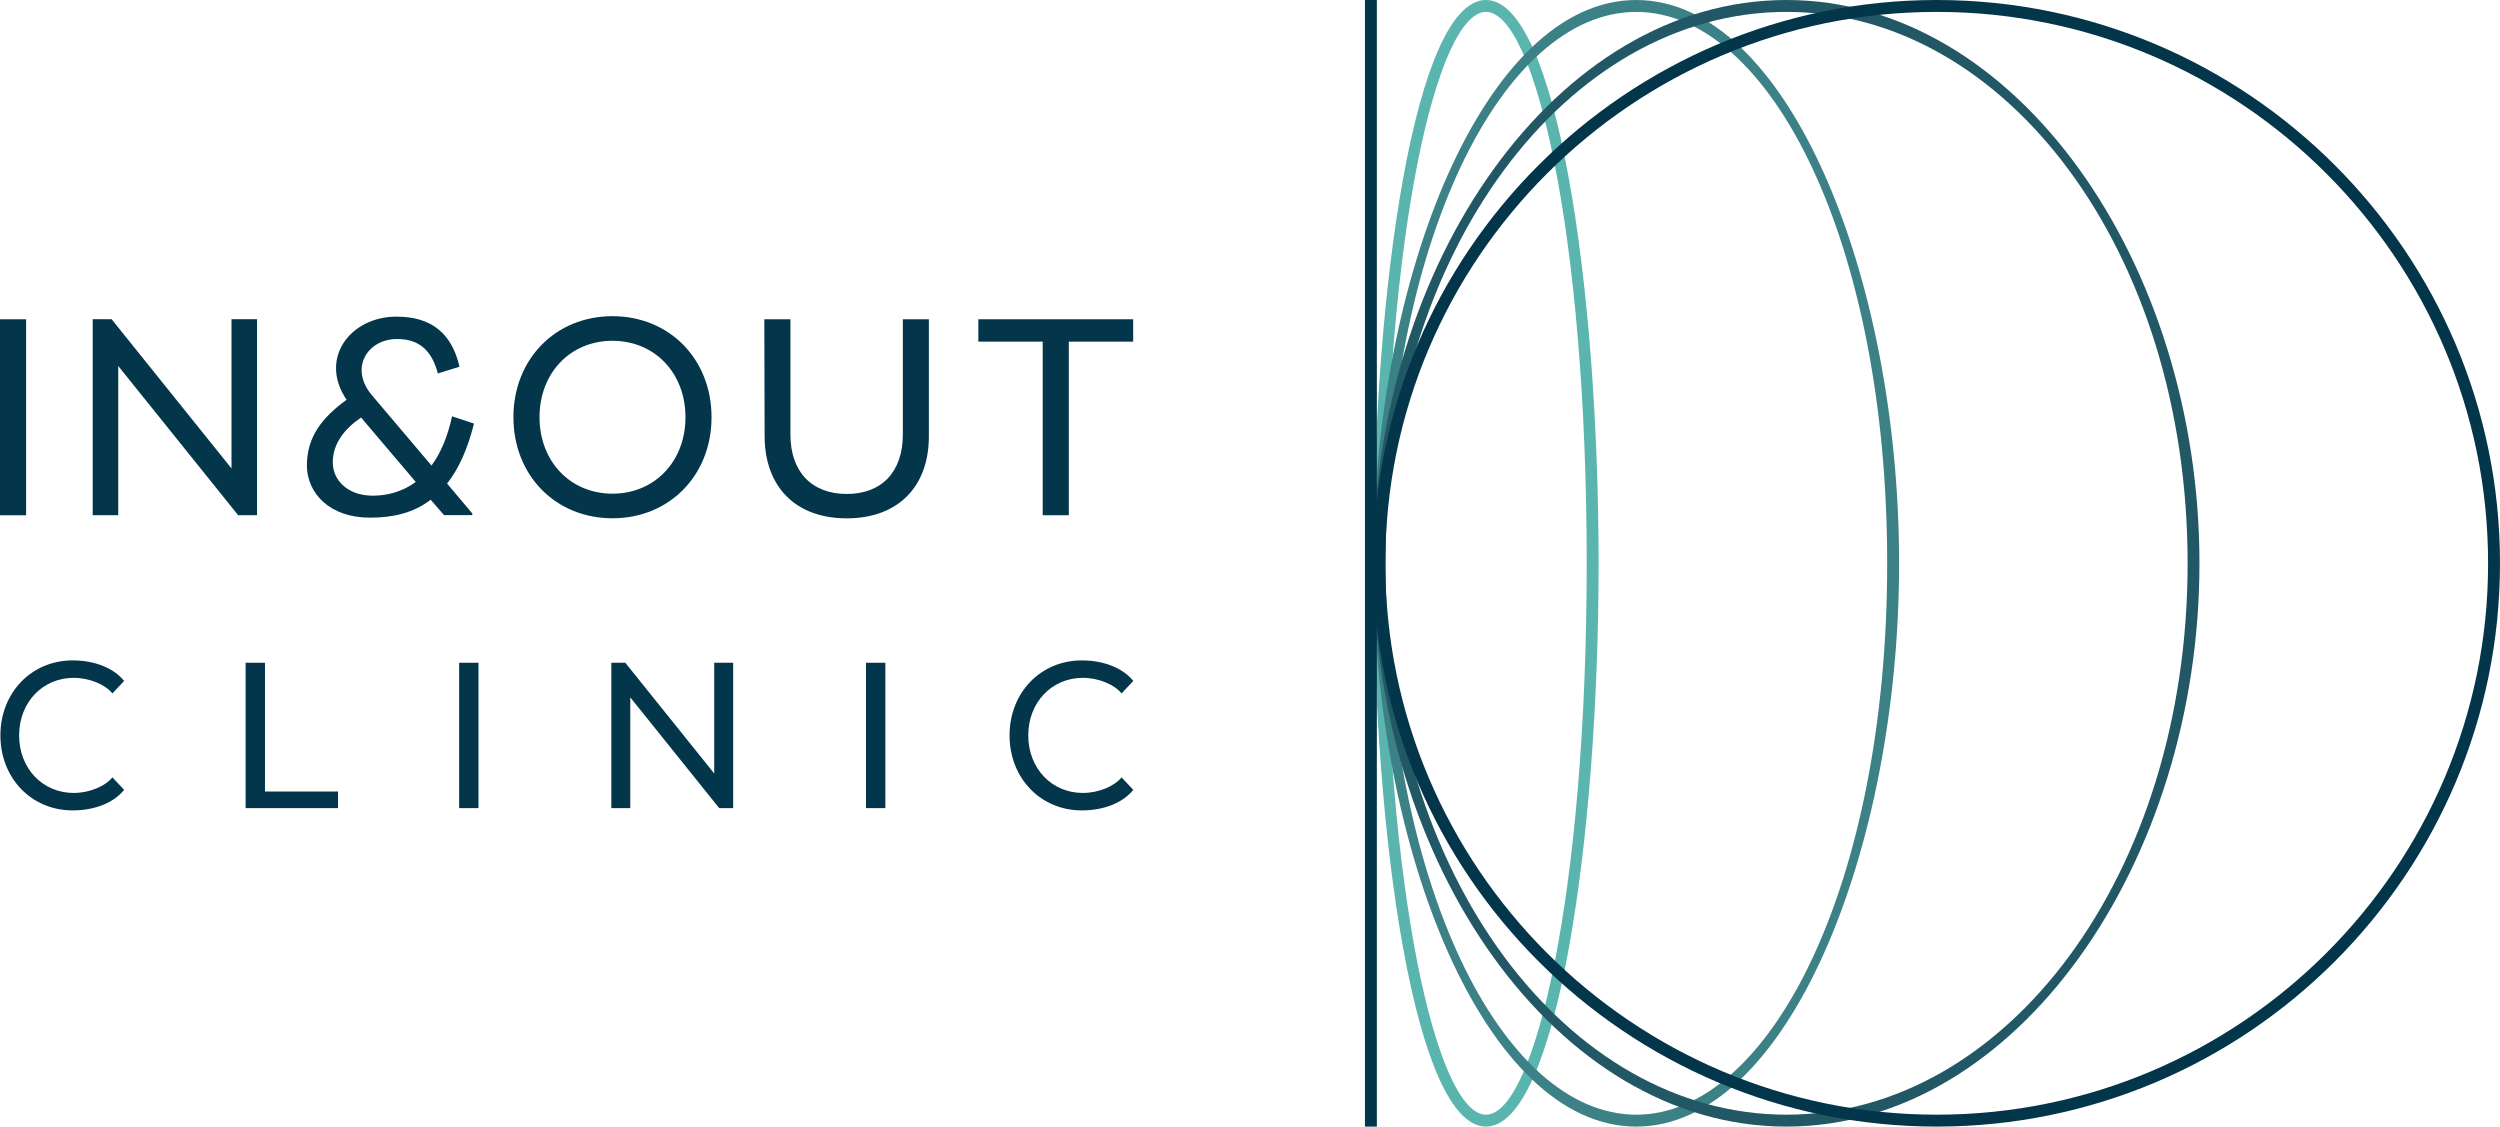 <?xml version="1.0" encoding="UTF-8"?> <svg xmlns="http://www.w3.org/2000/svg" id="Layer_2" viewBox="0 0 436.63 196.76"><defs><style> .cls-1 { fill: #04364b; } .cls-2 { fill: #3c8186; } .cls-3 { fill: #5ab5af; } .cls-4 { fill: #225865; } </style></defs><g id="Layer_1-2" data-name="Layer_1"><g><g><g><path class="cls-1" d="M19.63,135.77l2.05,2.18c-1.8,2.25-5.11,3.59-8.99,3.59-7.19,0-12.62-5.63-12.62-13.1s5.43-13.1,12.62-13.1c3.88,0,7.19,1.35,8.99,3.59l-2.05,2.18c-1.22-1.53-3.95-2.72-6.76-2.72-5.43,0-9.53,4.28-9.53,10.05s4.1,10.05,9.53,10.05c2.8,0,5.54-1.2,6.76-2.72Z"></path><path class="cls-1" d="M46.28,138.24h12.76v2.9h-16.14v-25.39h3.38v22.49Z"></path><path class="cls-1" d="M80.19,115.75h3.38v25.39h-3.38v-25.39Z"></path><path class="cls-1" d="M128.05,141.14h-2.44l-15.53-19.34v19.34h-3.31v-25.39h2.44l15.53,19.34v-19.34h3.31v25.39Z"></path><path class="cls-1" d="M151.25,115.75h3.38v25.39h-3.38v-25.39Z"></path><path class="cls-1" d="M195.88,135.77l2.05,2.18c-1.8,2.25-5.11,3.59-8.99,3.59-7.19,0-12.62-5.63-12.62-13.1s5.43-13.1,12.62-13.1c3.88,0,7.19,1.35,8.99,3.59l-2.05,2.18c-1.22-1.53-3.95-2.72-6.76-2.72-5.43,0-9.53,4.28-9.53,10.05s4.1,10.05,9.53,10.05c2.8,0,5.54-1.2,6.76-2.72Z"></path></g><g><path class="cls-1" d="M0,55.76h4.56v34.23H0v-34.23Z"></path><path class="cls-1" d="M44.88,89.98h-3.29l-20.94-26.06v26.06h-4.46v-34.23h3.3l20.94,26.06v-26.06h4.46v34.23Z"></path><path class="cls-1" d="M82.78,73.99c-1.16,4.64-2.76,8.02-4.7,10.46l4.41,5.23v.29h-4.94l-2.33-2.69c-3.05,2.35-6.69,3.13-10.52,3.13-7.17.05-11.1-4.35-11.1-9.1,0-5.08,2.71-8.41,6.93-11.49-4.89-7.19.63-14.52,8.72-14.52,6.2,0,9.69,3.03,11,8.75l-3.78,1.17c-1.07-4.06-3.3-6.01-7.12-6.01-5.23,0-8.43,5.18-4.31,9.92l10.32,12.18c1.55-2.1,2.81-4.94,3.59-8.6l3.83,1.27ZM72.61,84.17l-9.55-11.25c-3,2.05-4.94,4.65-4.94,7.83s2.67,5.82,6.98,5.82c2.57,0,5.19-.69,7.51-2.4Z"></path><path class="cls-1" d="M89.67,72.87c0-10.17,7.37-17.65,17.3-17.65s17.3,7.48,17.3,17.65-7.37,17.65-17.3,17.65-17.3-7.48-17.3-17.65ZM119.72,72.87c0-7.72-5.38-13.35-12.75-13.35s-12.74,5.63-12.74,13.35,5.38,13.35,12.74,13.35,12.75-5.62,12.75-13.35Z"></path><path class="cls-1" d="M157.67,55.76h4.56v20.44c0,8.85-5.43,14.33-14.35,14.33s-14.3-5.48-14.34-14.33l-.05-20.44h4.56v20.14c0,6.46,3.68,10.37,9.84,10.37s9.79-3.91,9.79-10.37v-20.14Z"></path><path class="cls-1" d="M197.91,55.76v3.91h-11.24v30.32h-4.56v-30.32h-11.24v-3.91h27.04Z"></path></g></g><g><g><path class="cls-3" d="M277.12,98.38c0-57.61-9.09-96.3-17.59-96.3s-17.59,38.7-17.59,96.3,9.09,96.3,17.59,96.3,17.59-38.7,17.59-96.3ZM239.86,98.38c0-48.36,7.36-98.38,19.67-98.38s19.67,50.02,19.67,98.38-7.36,98.38-19.67,98.38-19.67-50.02-19.67-98.38Z"></path><path class="cls-2" d="M329.6,98.38c0-56.1-20.46-96.3-43.83-96.3s-43.83,40.2-43.83,96.3,20.46,96.3,43.83,96.3,43.83-40.2,43.83-96.3ZM239.86,98.38c0-50.32,19.62-98.38,45.91-98.38s45.91,48.06,45.91,98.38-19.62,98.38-45.91,98.38-45.91-48.06-45.91-98.38Z"></path><path class="cls-4" d="M382.07,98.38c0-54.6-31.83-96.3-70.06-96.3s-70.06,41.7-70.06,96.3,31.83,96.3,70.06,96.3,70.06-41.7,70.06-96.3ZM239.86,98.38c0-52.28,31.88-98.38,72.14-98.38s72.14,46.1,72.14,98.38-31.87,98.38-72.14,98.38-72.14-46.1-72.14-98.38Z"></path><path class="cls-1" d="M434.55,98.38c0-53.1-43.2-96.3-96.3-96.3s-96.3,43.2-96.3,96.3,43.2,96.3,96.3,96.3,96.3-43.2,96.3-96.3ZM239.86,98.38C239.86,44.13,284,0,338.25,0s98.38,44.13,98.38,98.38-44.13,98.38-98.38,98.38-98.38-44.13-98.38-98.38Z"></path></g><rect class="cls-1" x="238.39" width="2.08" height="196.76"></rect></g></g></g></svg> 